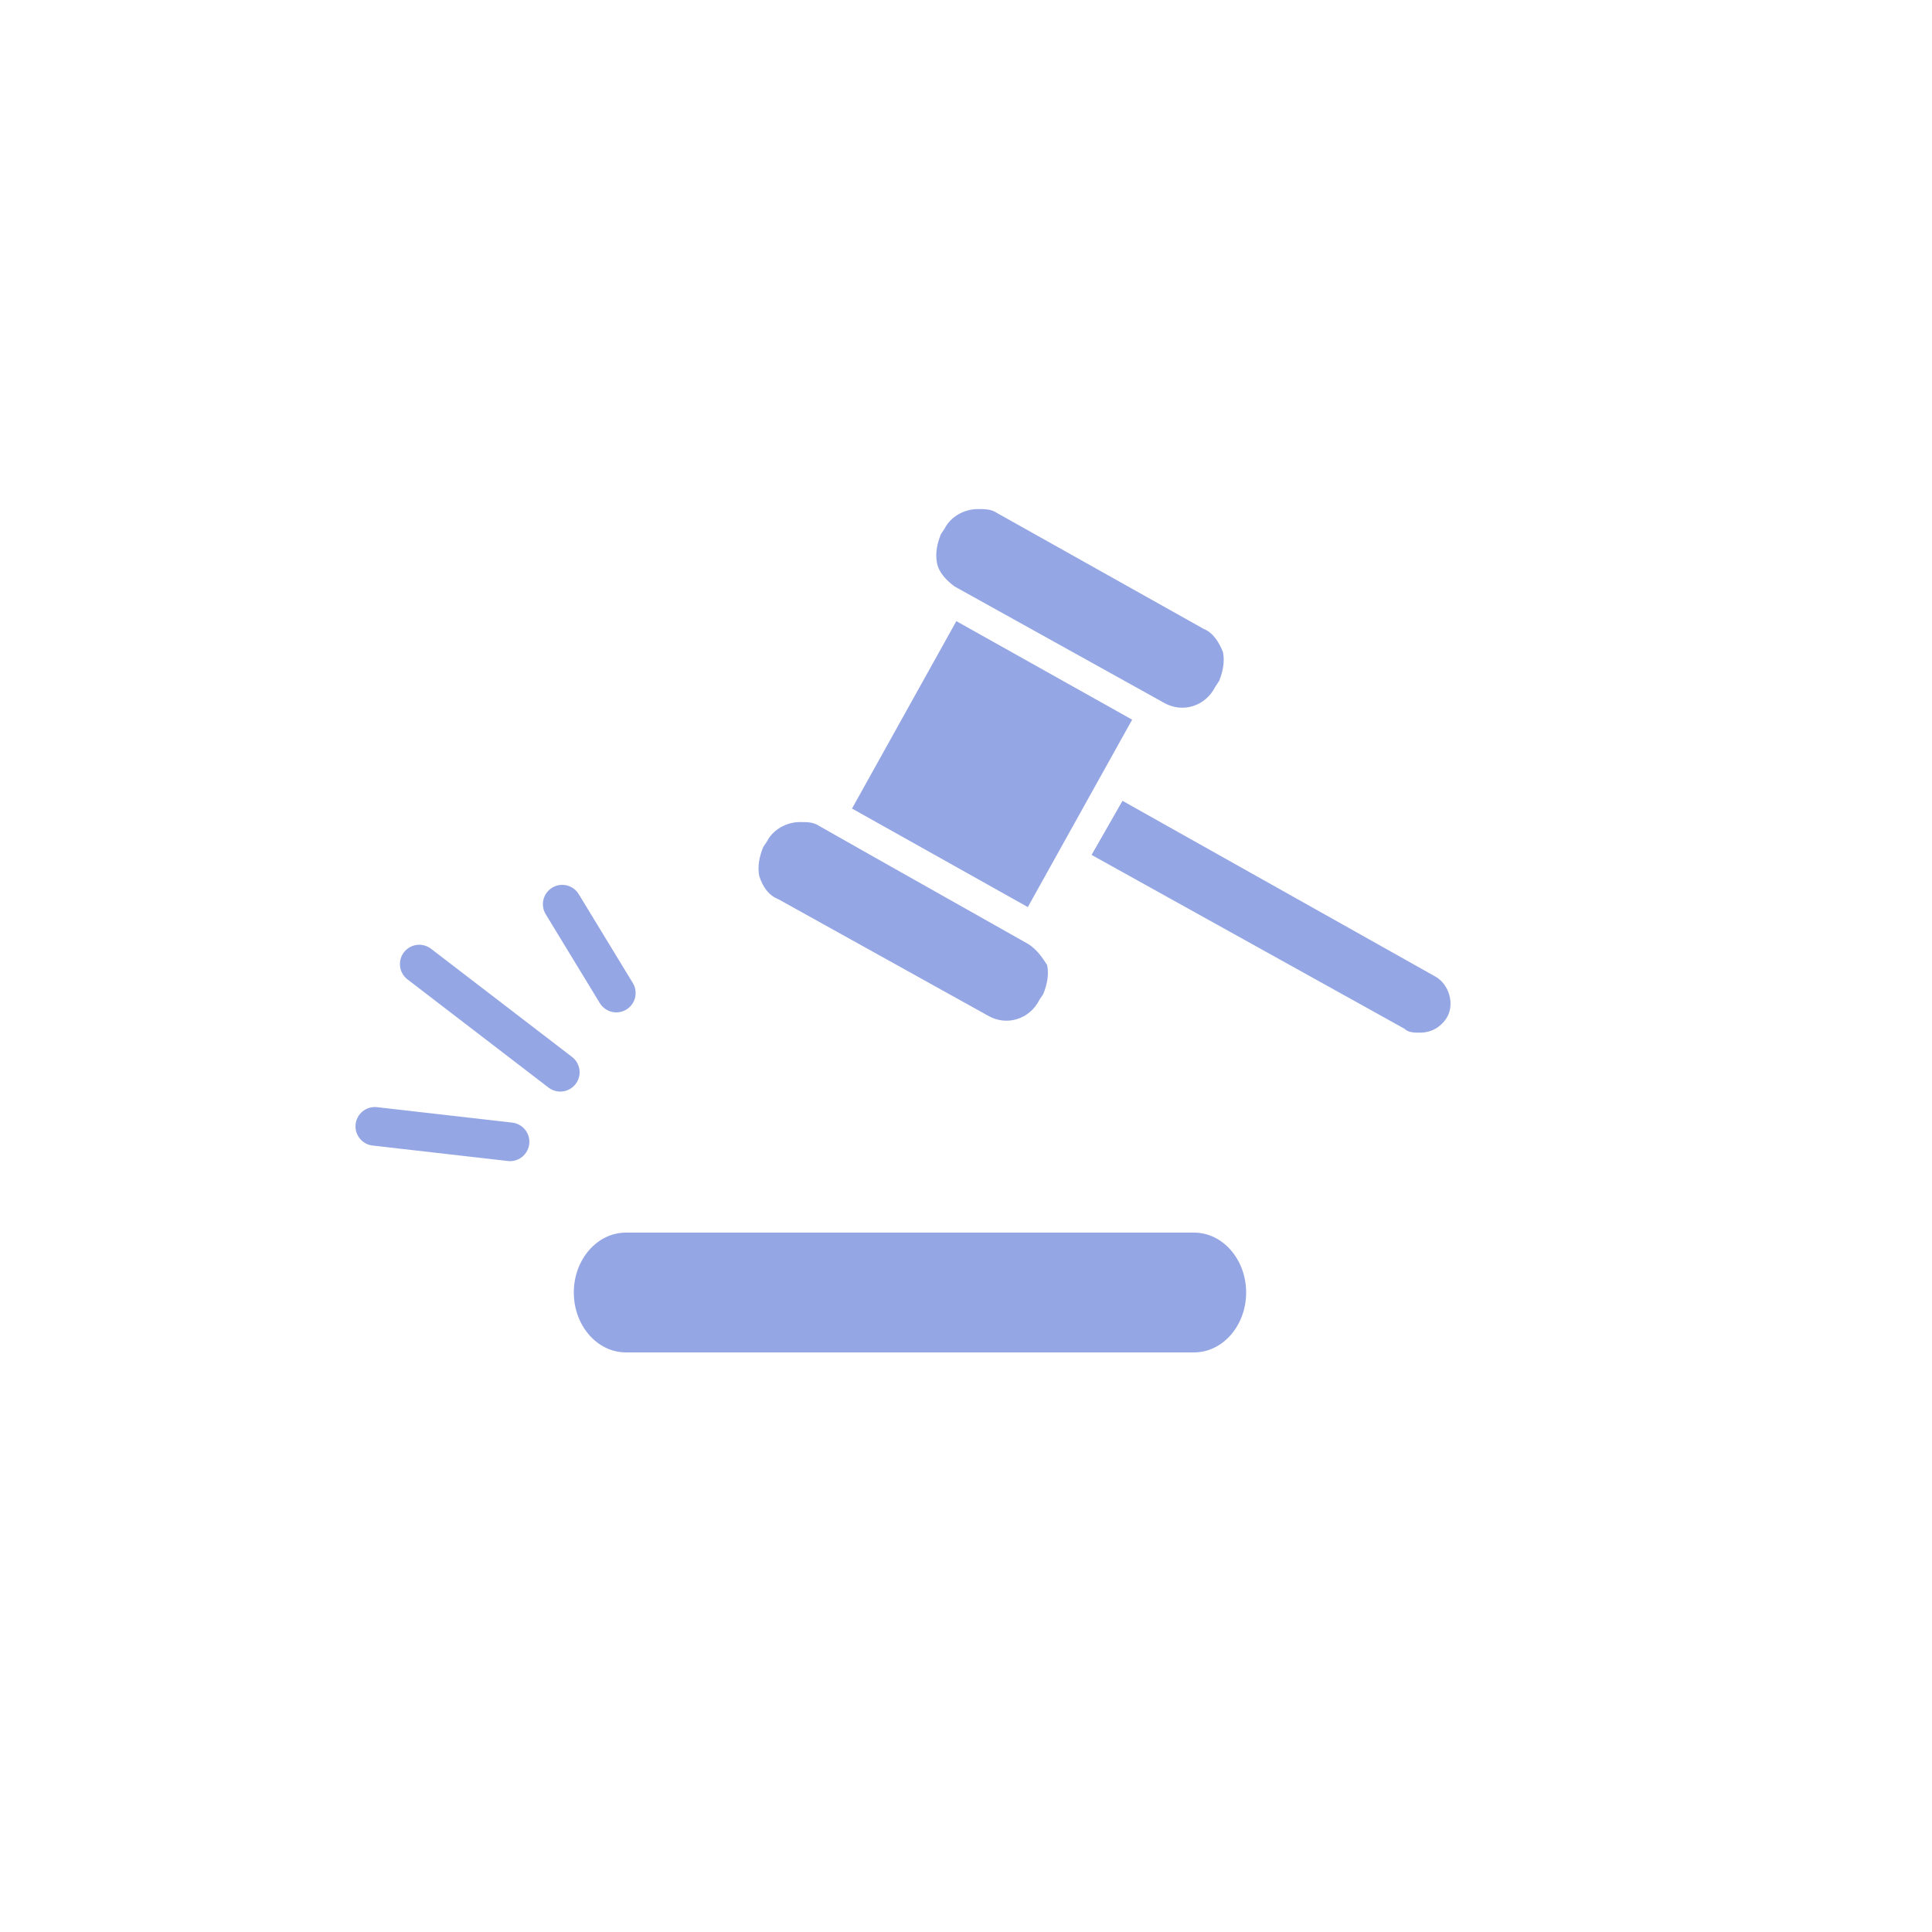 <?xml version="1.0" encoding="utf-8"?>
<!-- Generator: Adobe Illustrator 23.1.0, SVG Export Plug-In . SVG Version: 6.00 Build 0)  -->
<svg version="1.1" id="Layer_1" xmlns="http://www.w3.org/2000/svg" xmlns:xlink="http://www.w3.org/1999/xlink" x="0px" y="0px"
	 width="100px" height="100px" viewBox="0 0 100 100" style="enable-background:new 0 0 100 100;" xml:space="preserve">
<style type="text/css">
	.st0{fill:#95A6E4;}
	.st1{fill:none;stroke:#95A6E4;stroke-width:2;stroke-linecap:round;stroke-miterlimit:10;}
</style>
<g id="g9611" transform="matrix(1 0 0 1 11 -14)">
	<g id="g8351" transform="matrix(1 0 0 1 5.5 -3.5)">
		<g id="g1958" transform="matrix(1 0 0 1 -4.5 -4.25)">
			<path id="path7130" class="st0" d="M41.2,70.6l-7.8-4.4l-3-1.7c-0.3-0.2-0.6-0.2-1-0.2c-0.7,0-1.4,0.4-1.7,1l-0.2,0.3
				c-0.2,0.5-0.3,1-0.2,1.5c0.2,0.6,0.5,1,1,1.2l10.8,6c1,0.6,2.2,0.2,2.7-0.8l0.2-0.3c0.2-0.5,0.3-1,0.2-1.5
				C42,71.4,41.7,70.9,41.2,70.6z M37.4,52.1l10.8,6c1,0.6,2.2,0.2,2.7-0.8l0.2-0.3c0.2-0.5,0.3-1,0.2-1.5c-0.2-0.5-0.5-1-1-1.2
				l-10.7-6c-0.3-0.2-0.6-0.2-1-0.2c-0.7,0-1.4,0.4-1.7,1l-0.2,0.3c-0.2,0.5-0.3,1-0.2,1.5S37,51.8,37.4,52.1z M46.6,59l-9.1-5.1
				l-5.4,9.7l9.1,5.1L46.6,59z M62.3,72.3l-16.2-9.1L44.5,66l16.2,9c0.2,0.2,0.5,0.2,0.8,0.2c0.6,0,1.1-0.3,1.4-0.8
				C63.3,73.7,63,72.7,62.3,72.3z"/>
		</g>
		
			<animateTransform  accumulate="none" additive="sum" attributeName="transform" attributeType="auto" begin="0s" calcMode="spline" dur="3s" fill="freeze" id="animateTransform1835" keySplines="0 0 1 1;0 0 1 1;0 0 1 1" keyTimes="0;0.1;0.267;1" repeatCount="indefinite" restart="always" type="rotate" values="0 57.81 68.29;-30.52 57.81 68.29;0 57.81 68.29;0 57.81 68.29">
			</animateTransform>
	</g>
	<path id="path253" class="st0" d="M50.8,77.8H21.4c-1.5,0-2.7,1.4-2.7,3.1s1.2,3.1,2.7,3.1h29.4c1.5,0,2.7-1.4,2.7-3.1
		S52.3,77.8,50.8,77.8z"/>
</g>
<g id="g8679" transform="matrix(1 0 0 1 14 -12)">
	<line id="line6229" class="st1" x1="15.1" y1="58.8" x2="17.9" y2="63.4">
	
		<animateTransform  accumulate="none" additive="sum" attributeName="transform" attributeType="auto" begin="0s" calcMode="spline" dur="0.4s" fill="freeze" id="animateTransform1249" keySplines="0 0 1 1" keyTimes="0" repeatCount="1" restart="always" type="translate" values="14.56 18.6">
		</animateTransform>
	
		<animate  accumulate="none" additive="replace" attributeName="opacity" attributeType="auto" begin="0s" calcMode="spline" dur="3s" fill="freeze" id="animate3598" keySplines="0 0 1 1;0 0 1 1;0 0 1 1;0 0 1 1" keyTimes="0; 0.1; 0.133; 0.2; 1" repeatCount="indefinite" restart="always" values="0;0;1;0;0">
		</animate>
	</line>
	<line id="line525" class="st1" x1="7.7" y1="61.9" x2="15" y2="67.5">
	
		<animateTransform  accumulate="none" additive="sum" attributeName="transform" attributeType="auto" begin="0s" calcMode="spline" dur="2s" fill="freeze" id="animateTransform8420" keySplines="0 0 1 1" keyTimes="0" repeatCount="1" restart="always" style="opacity: 0;" type="translate" values="28.42 14.64">
		</animateTransform>
	
		<animate  accumulate="none" additive="replace" attributeName="opacity" attributeType="auto" begin="0s" calcMode="spline" dur="3s" fill="freeze" id="animate3177" keySplines="0 0 1 1;0 0 1 1;0 0 1 1;0 0 1 1" keyTimes="0;0.1;0.133;0.2;1" repeatCount="indefinite" restart="always" values="0;0;1;0;0">
		</animate>
	</line>
	<line id="line2776" class="st1" x1="5.4" y1="70.3" x2="12.4" y2="71.1">
	
		<animateTransform  accumulate="none" additive="sum" attributeName="transform" attributeType="auto" begin="0s" calcMode="spline" dur="0.4s" fill="freeze" id="animateTransform2225" keySplines="0 0 1 1" keyTimes="0" repeatCount="1" restart="always" type="translate" values="11 8">
		</animateTransform>
	
		<animate  accumulate="none" additive="replace" attributeName="opacity" attributeType="auto" begin="0s" calcMode="spline" dur="3s" fill="freeze" id="animate3279" keySplines="0 0 1 1;0 0 1 1;0 0 1 1;0 0 1 1" keyTimes="0;0.1;0.133;0.2;1" repeatCount="indefinite" restart="always" values="0;0;1;0;0">
		</animate>
	</line>
</g>
</svg>

